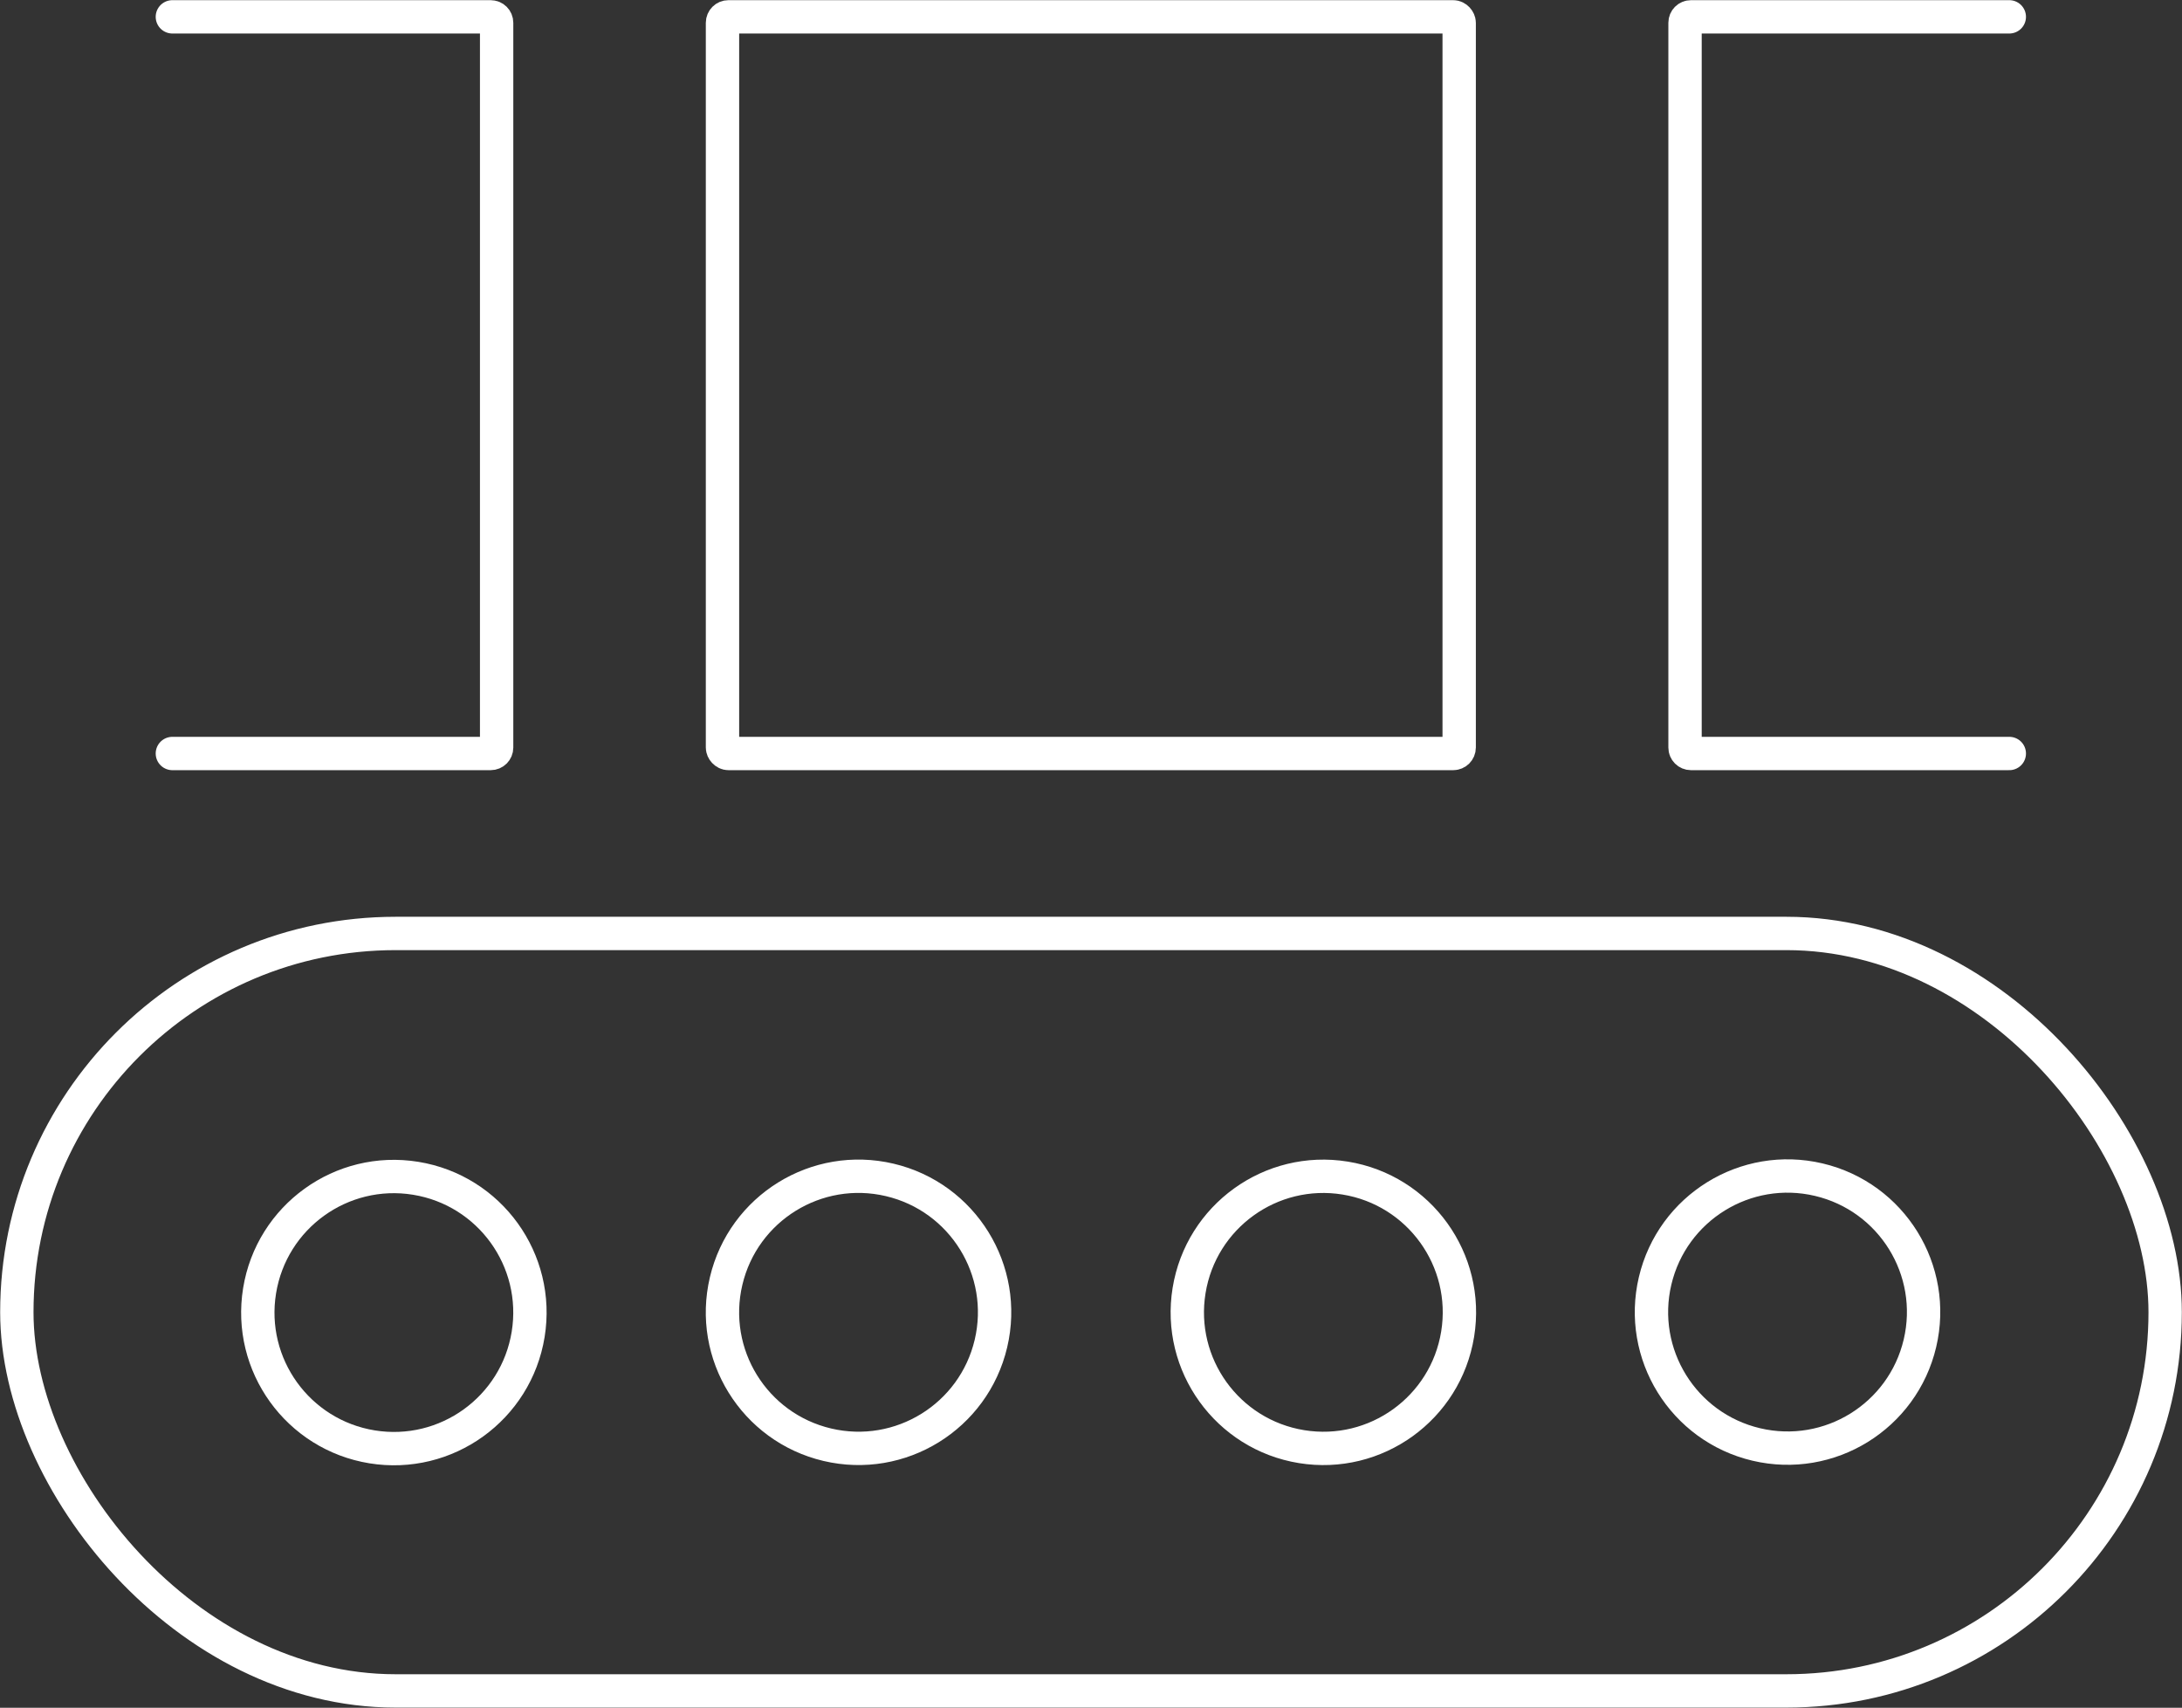 <?xml version="1.0" encoding="UTF-8"?>
<svg id="Layer_1" data-name="Layer 1" xmlns="http://www.w3.org/2000/svg" viewBox="0 0 66.08 51.72">
  <rect x="0" y="0" width="66.08" height="51.72" fill="#333333" stroke="none"/>
  <defs>
    <style>
      .cls-1 {
        fill: none;
        stroke: #fff;
        stroke-linecap: round;
        stroke-linejoin: round;
        stroke-width: 1.01px;
      }
    </style>
  </defs>
  <rect class="cls-1" x=".51" y="28.27" width="65.06" height="22.94" rx="11.47" ry="11.47"/>
  <circle class="cls-1" cx="11.93" cy="39.74" r="4.12" transform="translate(-29.21 45.16) rotate(-80.78)"/>
  <circle class="cls-1" cx="26" cy="39.74" r="4.12" transform="translate(-18.65 55.92) rotate(-76.72)"/>
  <circle class="cls-1" cx="40.07" cy="39.74" r="4.12" transform="translate(-5.57 72.93) rotate(-80.78)"/>
  <circle class="cls-1" cx="54.14" cy="39.74" r="4.12" transform="translate(3.02 83.3) rotate(-76.72)"/>
  <rect class="cls-1" x="21.88" y=".51" width="22.31" height="22.31" rx=".18" ry=".18"/>
  <path class="cls-1" d="M60.85,22.82h-9.64c-.1,0-.18-.08-.18-.18V.69c0-.1.08-.18.18-.18h9.64"/>
  <path class="cls-1" d="M5.22,22.82h9.64c.1,0,.18-.08.18-.18V.69c0-.1-.08-.18-.18-.18H5.22"/>
</svg>